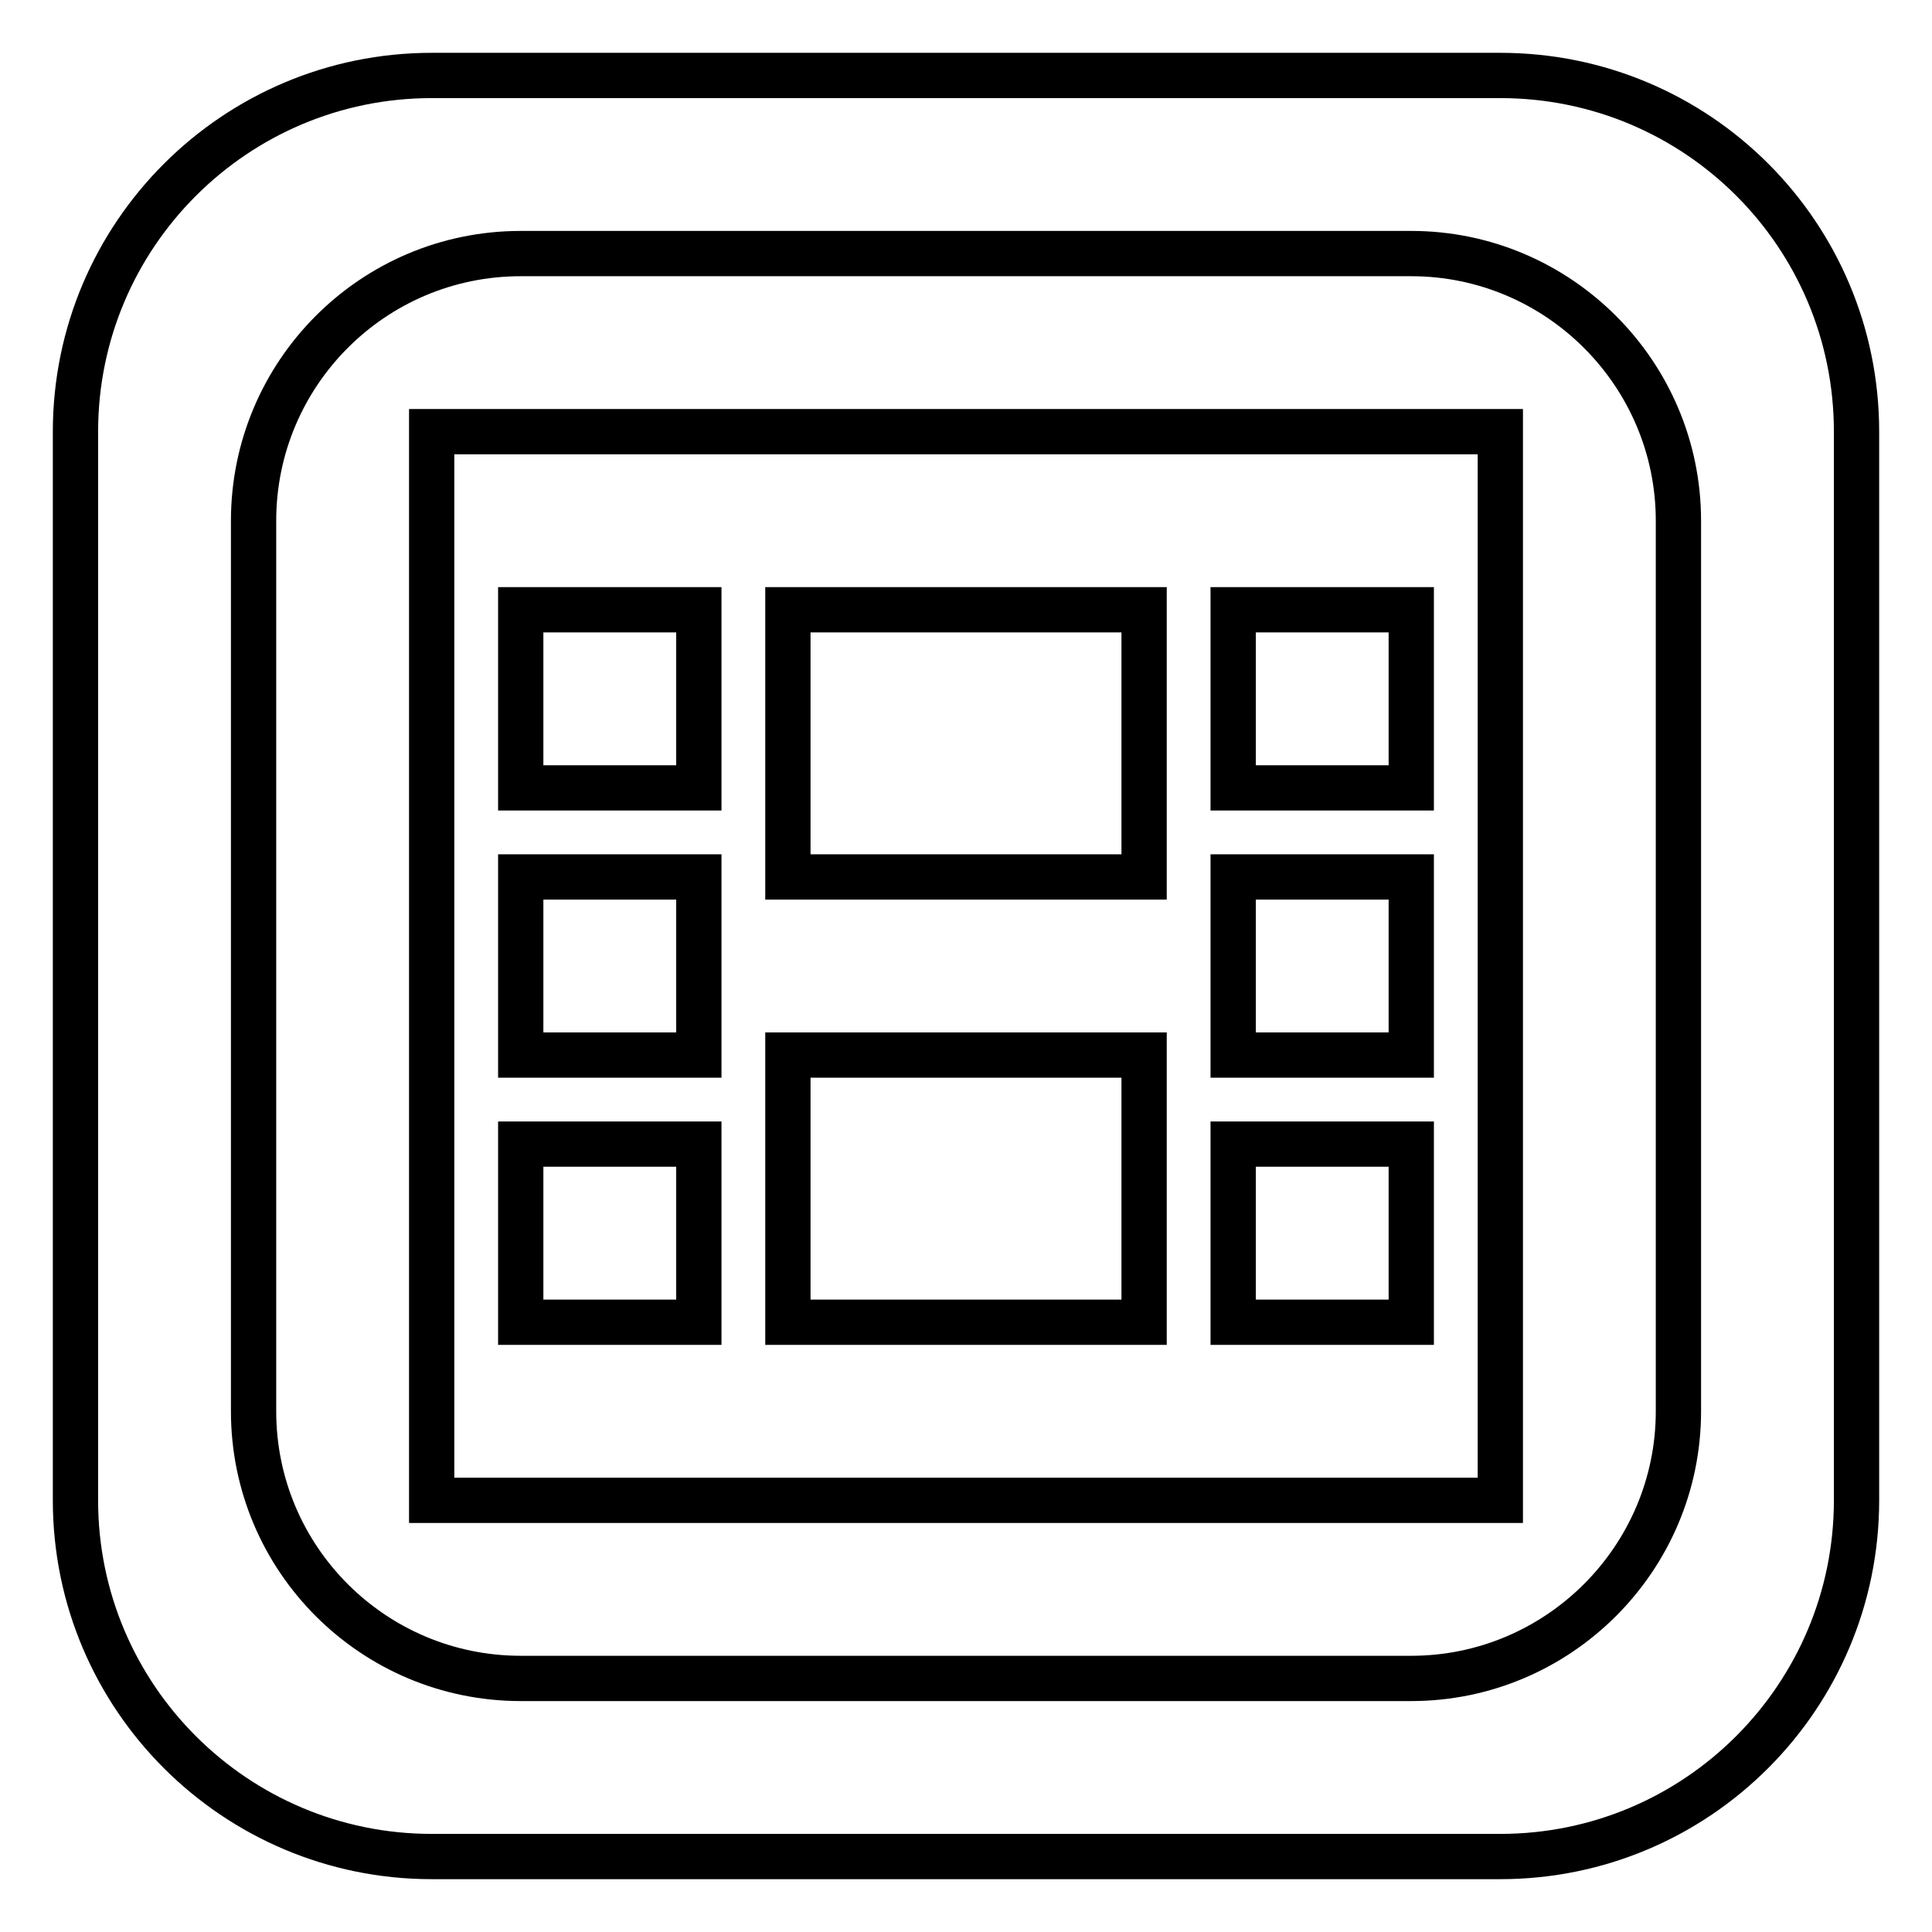 <?xml version="1.0" encoding="utf-8"?>
<!-- Svg Vector Icons : http://www.onlinewebfonts.com/icon -->
<!DOCTYPE svg PUBLIC "-//W3C//DTD SVG 1.1//EN" "http://www.w3.org/Graphics/SVG/1.1/DTD/svg11.dtd">
<svg version="1.1" xmlns="http://www.w3.org/2000/svg" xmlns:xlink="http://www.w3.org/1999/xlink" x="0px" y="0px" viewBox="0 0 256 256" enable-background="new 0 0 256 256" xml:space="preserve">
<g> <path stroke-width="6" fill-opacity="0" stroke="#000000"  d="M198.8,10H57.2C31.2,10,10,31.1,10,57.2v141.6c0,26.1,21.2,47.2,47.2,47.2h141.6 c26.1,0,47.2-21.2,47.2-47.2V57.2C246,31.1,224.9,10,198.8,10z M222.4,187c0,19.5-15.9,35.4-35.4,35.4H69 c-19.5,0-35.4-15.8-35.4-35.4V69c0-19.5,15.8-35.4,35.4-35.4h118c19.5,0,35.4,15.9,35.4,35.4V187L222.4,187z M57.2,198.8h141.6 V57.2H57.2V198.8z M163.4,80.8H187v23.6h-23.6V80.8z M163.4,116.2H187v23.6h-23.6V116.2z M163.4,151.6H187v23.6h-23.6V151.6z  M104.4,80.8h47.2v35.4h-47.2V80.8z M104.4,139.8h47.2v35.4h-47.2V139.8z M69,80.8h23.6v23.6H69V80.8z M69,116.2h23.6v23.6H69 V116.2z M69,151.6h23.6v23.6H69V151.6z"/></g>
</svg>